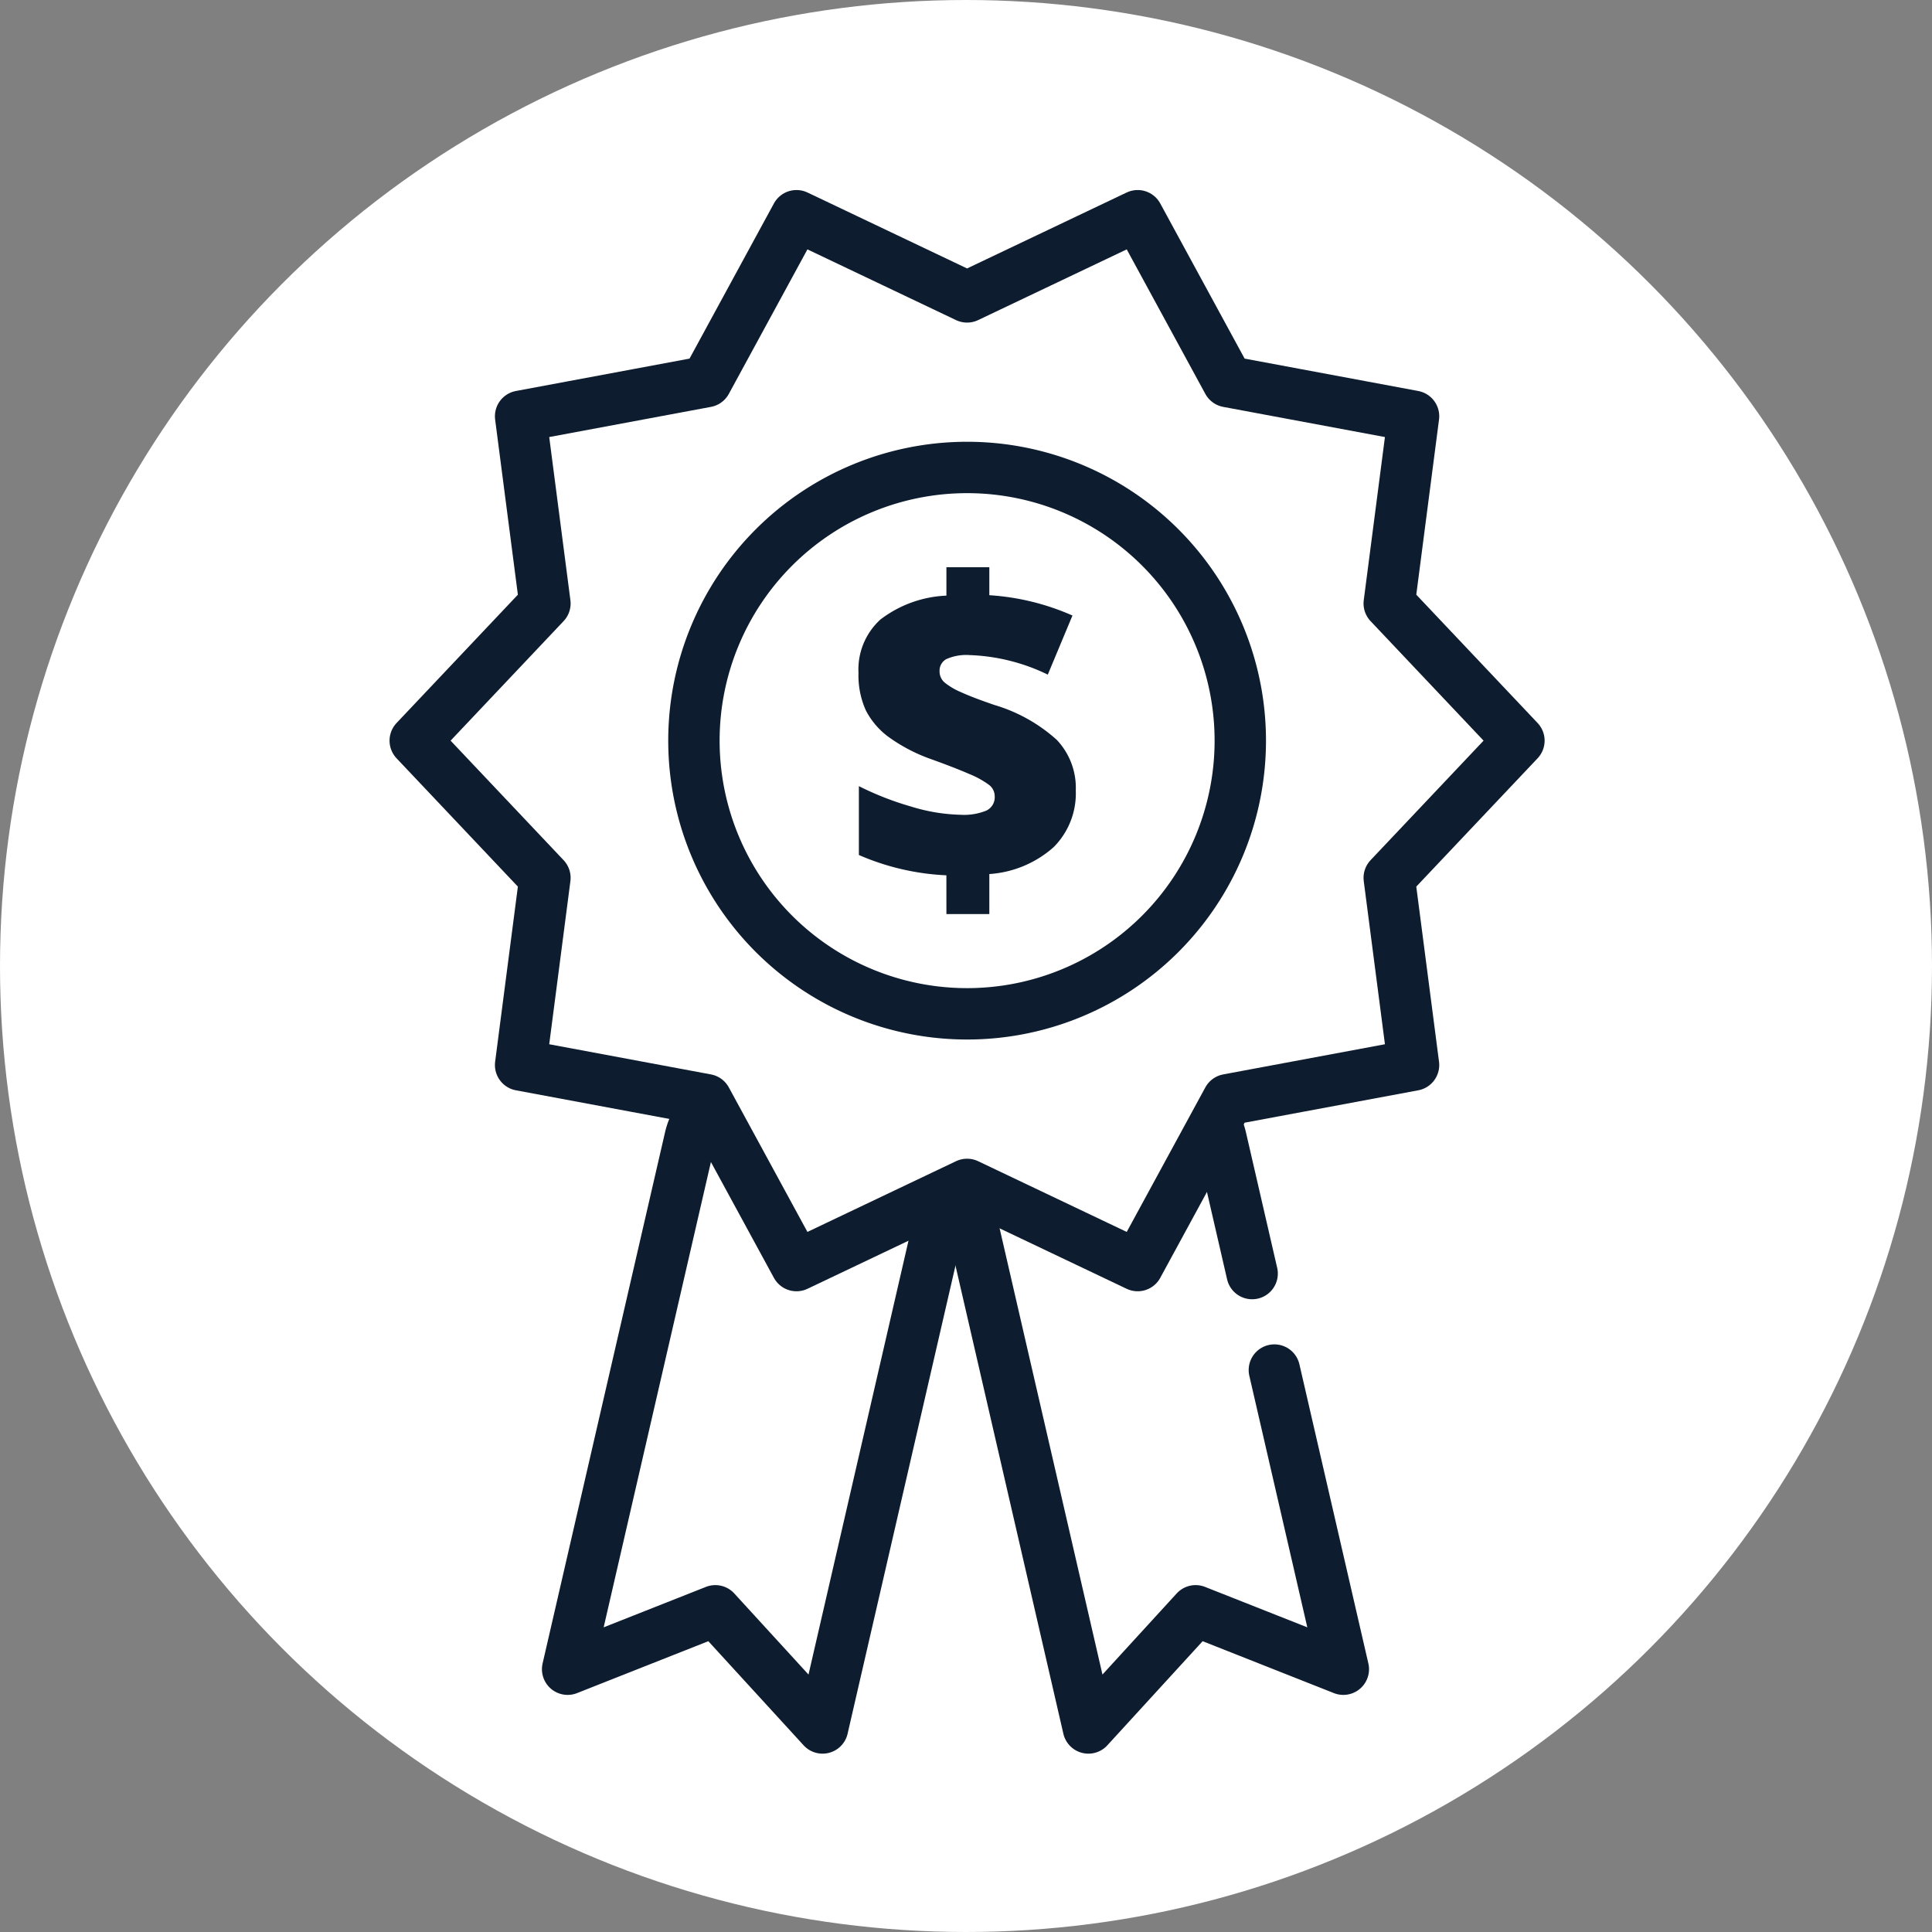 <svg xmlns="http://www.w3.org/2000/svg" xmlns:xlink="http://www.w3.org/1999/xlink" width="188" height="188" viewBox="0 0 188 188">
  <rect x="0" y="0" width="188" height="188" fill="#808080" stroke="none"/>
  <defs>
    <clipPath id="clip-elanco.com-icon-09-competitive-salary">
      <rect width="188" height="188"/>
    </clipPath>
  </defs>
  <g id="elanco.com-icon-09-competitive-salary" clip-path="url(#clip-elanco.com-icon-09-competitive-salary)">
    <rect width="188" height="188" fill="rgba(255,255,255,0)"/>
    <circle id="Ellipse_1" data-name="Ellipse 1" cx="94" cy="94" r="94" fill="#fff"/>
    <g id="Group_11592" data-name="Group 11592" transform="translate(-214 -2380)">
      <path id="Path_9530" data-name="Path 9530" d="M317.581,1569.786l-11.909,51.671-10.434-11.4-14.372,5.683,11.91-51.67a5.933,5.933,0,0,1,7.114-4.449l13.242,3.052A5.933,5.933,0,0,1,317.581,1569.786Z" transform="translate(-11.63 926.688)" fill="#fff" stroke="#0d1c2e" stroke-linecap="round" stroke-linejoin="round" stroke-width="5"/>
      <path id="Path_9531" data-name="Path 9531" d="M347.473,1577.24l-3.036-13.171a5.933,5.933,0,0,0-7.114-4.449l-13.242,3.052a5.933,5.933,0,0,0-4.449,7.114l11.909,51.671,10.434-11.4,14.372,5.683-6.71-29.109" transform="translate(-11.63 926.688)" fill="#fff" stroke="#0d1c2e" stroke-linecap="round" stroke-linejoin="round" stroke-width="5"/>
      <path id="Path_9532" data-name="Path 9532" d="M373.434,1525.383l-12.62,13.348,2.366,18.219-18.065,3.37-8.78,16.144-16.6-7.9-16.6,7.9-8.78-16.144-18.065-3.37,2.366-18.218-12.62-13.348,12.62-13.348-2.366-18.219,18.065-3.37,8.78-16.144,16.6,7.9,16.6-7.9,8.78,16.144,18.065,3.37-2.366,18.218Z" transform="translate(-11.63 926.688)" fill="#fff"/>
      <path id="Path_9533" data-name="Path 9533" d="M373.434,1525.383l-12.62,13.348,2.366,18.219-18.065,3.37-8.78,16.144-16.6-7.9-16.6,7.9-8.78-16.144-18.065-3.37,2.366-18.218-12.62-13.348,12.62-13.348-2.366-18.219,18.065-3.37,8.78-16.144,16.6,7.9,16.6-7.9,8.78,16.144,18.065,3.37-2.366,18.218Z" transform="translate(-11.63 926.688)" fill="none" stroke="#0d1c2e" stroke-linecap="round" stroke-linejoin="round" stroke-width="5"/>
      <path id="Path_9534" data-name="Path 9534" d="M293.155,1525.383a26.583,26.583,0,1,1,26.583,26.583A26.583,26.583,0,0,1,293.155,1525.383Z" transform="translate(-11.63 926.688)" fill="none" stroke="#0d1c2e" stroke-linecap="round" stroke-linejoin="round" stroke-width="5"/>
      <path id="Path_9611" data-name="Path 9611" d="M317.721,1538.487a23.976,23.976,0,0,1-8.515-1.977v-6.7a29.13,29.13,0,0,0,5.084,1.987,17.607,17.607,0,0,0,4.822.8,5.723,5.723,0,0,0,2.512-.414,1.435,1.435,0,0,0,.8-1.382,1.4,1.4,0,0,0-.575-1.13,8.9,8.9,0,0,0-1.916-1.049q-1.342-.585-3.622-1.412a16.366,16.366,0,0,1-4.136-2.129,7.432,7.432,0,0,1-2.29-2.642,8.247,8.247,0,0,1-.716-3.642,6.56,6.56,0,0,1,2.139-5.205,11.342,11.342,0,0,1,6.416-2.32v-2.765H321.9v2.724a23.677,23.677,0,0,1,8.089,1.977l-2.4,5.75a18.826,18.826,0,0,0-7.606-1.9,4.718,4.718,0,0,0-2.27.393,1.273,1.273,0,0,0-.655,1.161,1.428,1.428,0,0,0,.473,1.1,6.66,6.66,0,0,0,1.645.968q1.17.534,3.248,1.241a15.675,15.675,0,0,1,6.053,3.4,6.79,6.79,0,0,1,1.836,4.912,7.4,7.4,0,0,1-2.149,5.508,10.454,10.454,0,0,1-6.264,2.623v3.893h-4.176Z" transform="translate(-11.63 926.688)" fill="#0d1c2e"/>
    </g>
  </g>
</svg>
